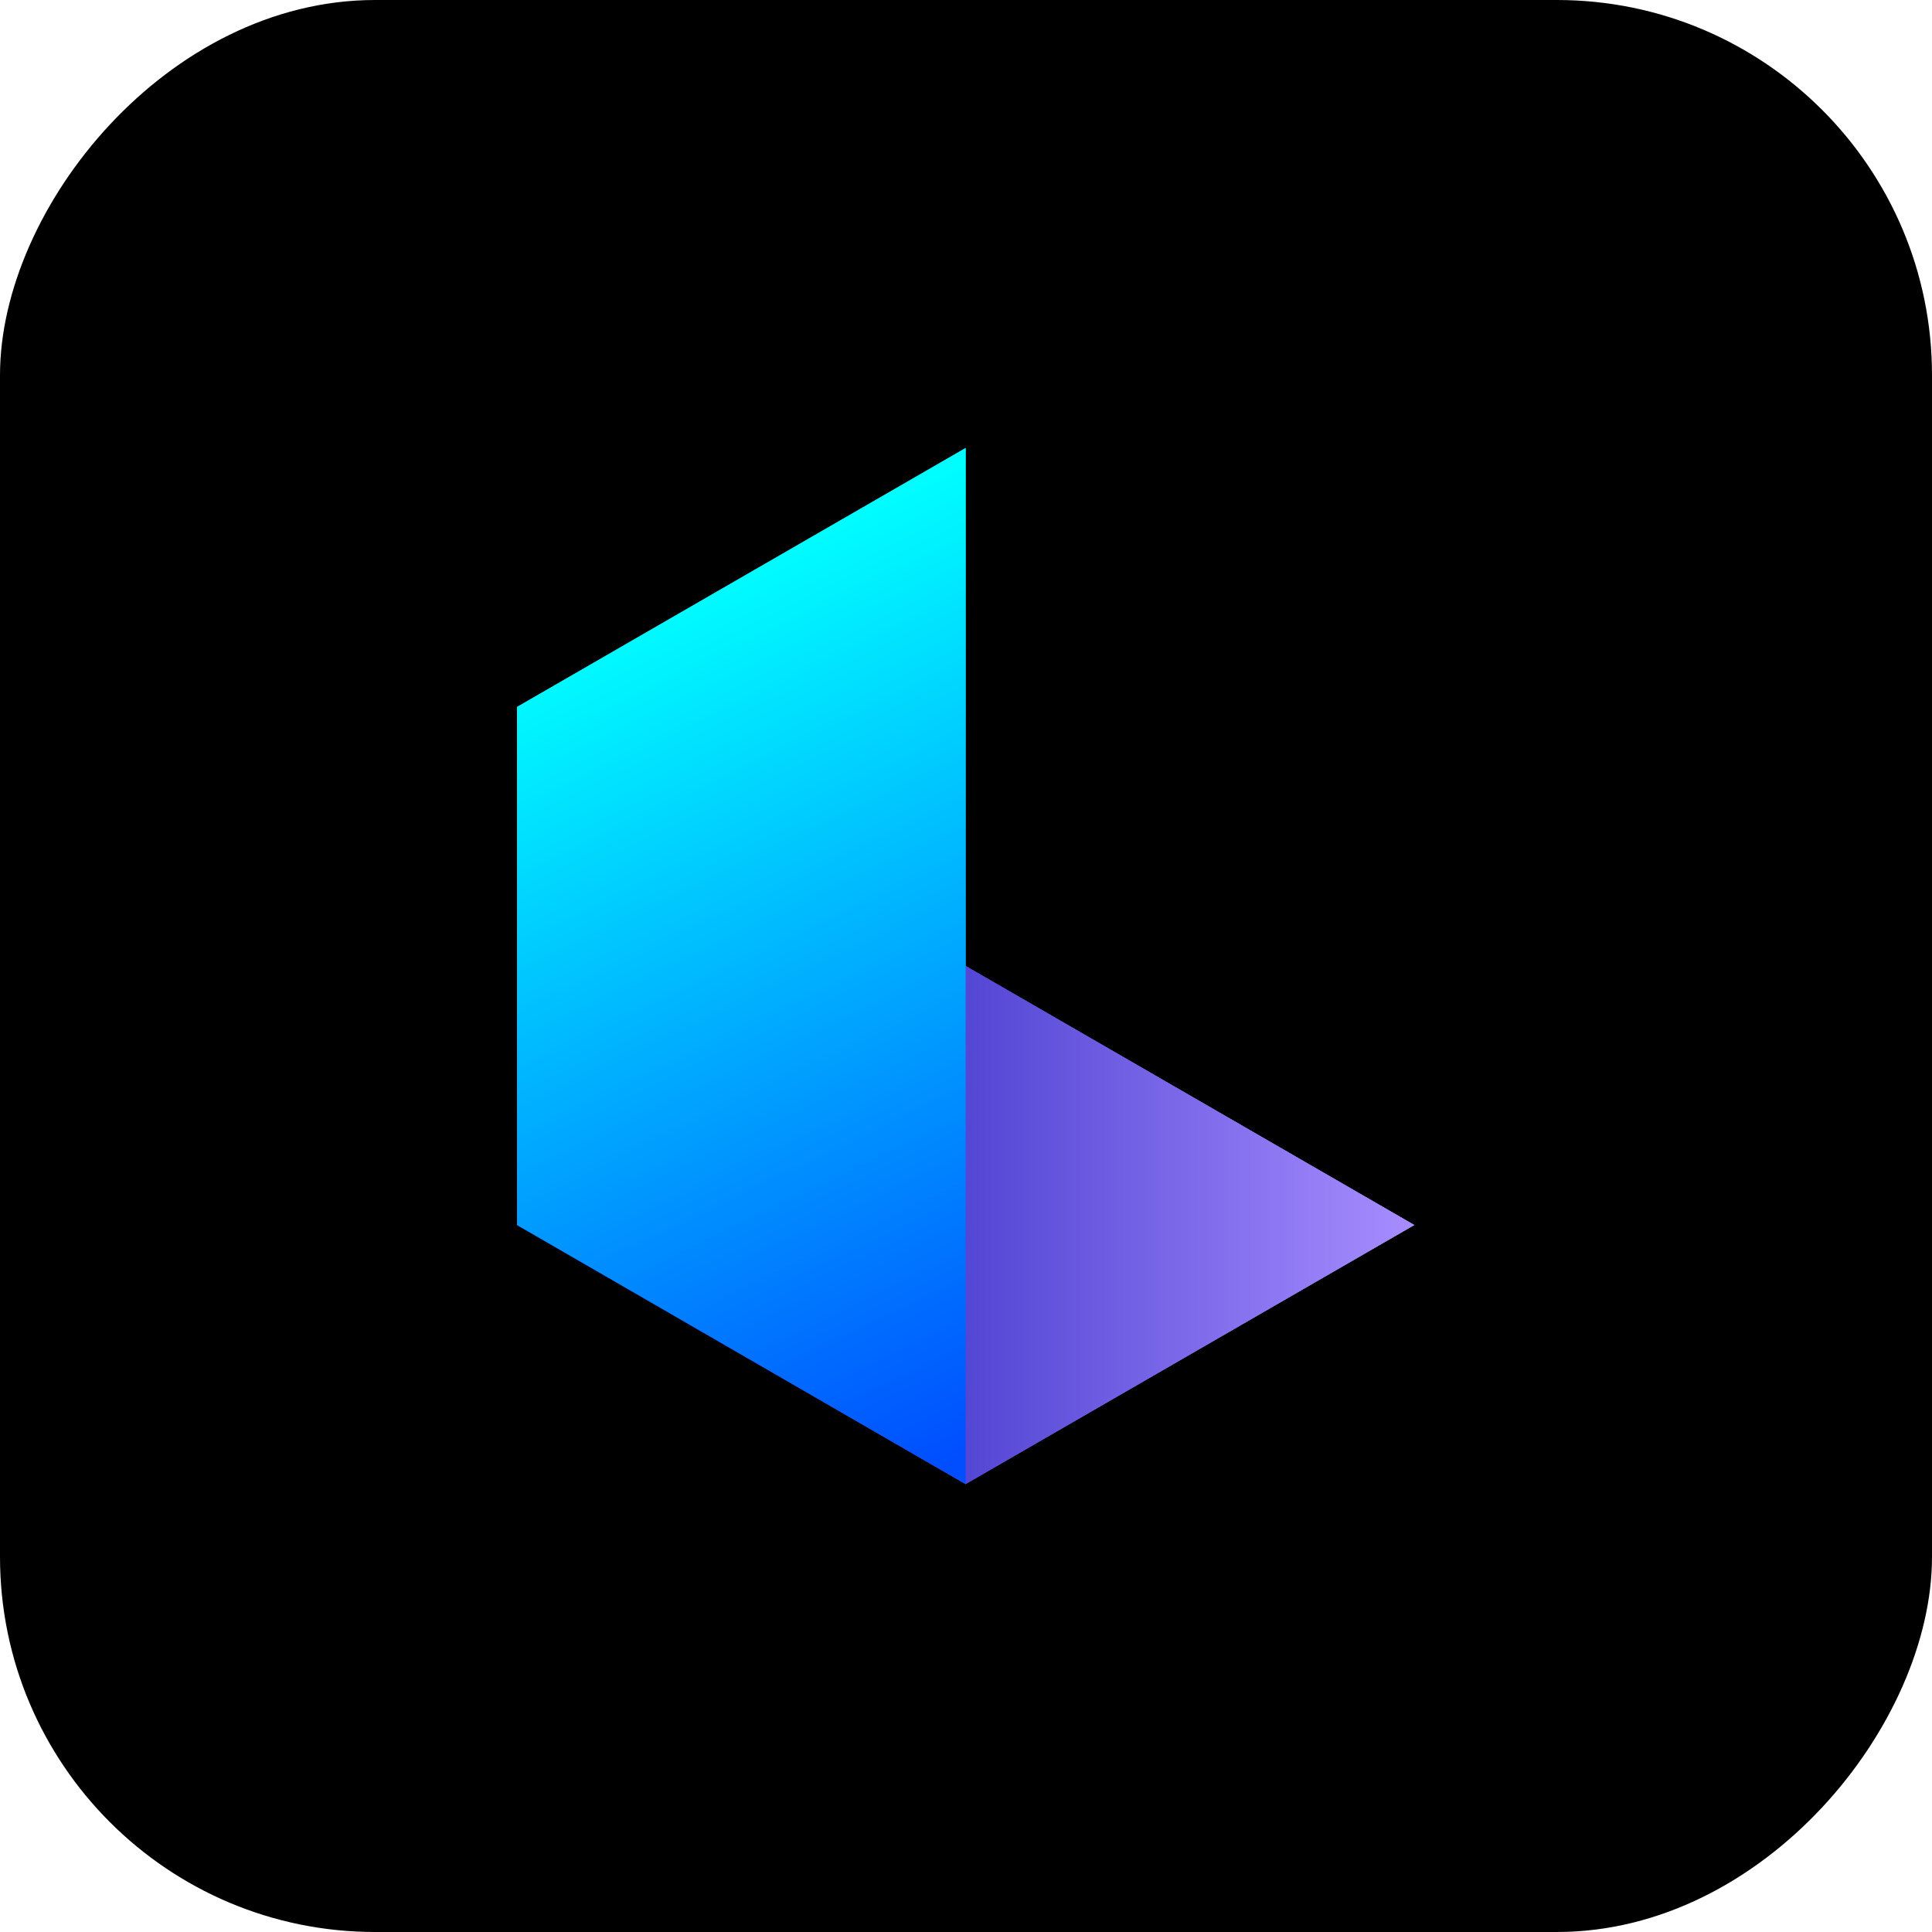 <?xml version="1.0" encoding="UTF-8"?> <svg xmlns="http://www.w3.org/2000/svg" width="103" height="103" viewBox="0 0 103 103" fill="none"><rect width="103" height="103" rx="20" transform="matrix(-1 0 0 1 103 0)" fill="black"></rect><path d="M27.564 37.691L51.481 23.886V79.117L27.564 65.309V37.691Z" fill="black"></path><path d="M51.481 79.117L27.564 65.309L51.481 51.5L75.397 65.309L51.481 79.117Z" fill="url(#paint0_linear_49_3756)"></path><path d="M51.481 79.117L27.564 65.309L51.481 51.5L75.397 65.309L51.481 79.117Z" fill="url(#paint1_linear_49_3756)"></path><path style="mix-blend-mode:screen" d="M27.564 37.691L51.481 23.886V79.117L27.564 65.309V37.691Z" fill="url(#paint2_linear_49_3756)"></path><path style="mix-blend-mode:overlay" d="M51.481 79.117L27.564 65.309L51.481 51.5L75.397 65.309L51.481 79.117Z" fill="url(#paint3_linear_49_3756)"></path><path style="mix-blend-mode:overlay" d="M27.564 37.691L51.481 23.886V79.117L27.564 65.309V37.691Z" fill="url(#paint4_linear_49_3756)"></path><defs><linearGradient id="paint0_linear_49_3756" x1="27.564" y1="65.309" x2="75.397" y2="65.309" gradientUnits="userSpaceOnUse"><stop stop-color="#0000AA"></stop><stop offset="1" stop-color="#A78DFF"></stop></linearGradient><linearGradient id="paint1_linear_49_3756" x1="27.564" y1="65.309" x2="75.397" y2="65.309" gradientUnits="userSpaceOnUse"><stop stop-color="#0000AA"></stop><stop offset="1" stop-color="#A78DFF"></stop></linearGradient><linearGradient id="paint2_linear_49_3756" x1="54.6" y1="75.992" x2="33.715" y2="32.503" gradientUnits="userSpaceOnUse"><stop stop-color="#004EFF"></stop><stop offset="1" stop-color="#00FFFF"></stop></linearGradient><linearGradient id="paint3_linear_49_3756" x1="27.564" y1="65.309" x2="75.397" y2="65.309" gradientUnits="userSpaceOnUse"><stop stop-color="#0000AA"></stop><stop offset="1" stop-color="#A78DFF"></stop></linearGradient><linearGradient id="paint4_linear_49_3756" x1="54.6" y1="75.992" x2="33.715" y2="32.503" gradientUnits="userSpaceOnUse"><stop stop-color="#004EFF"></stop><stop offset="1" stop-color="#00FFFF"></stop></linearGradient></defs></svg> 